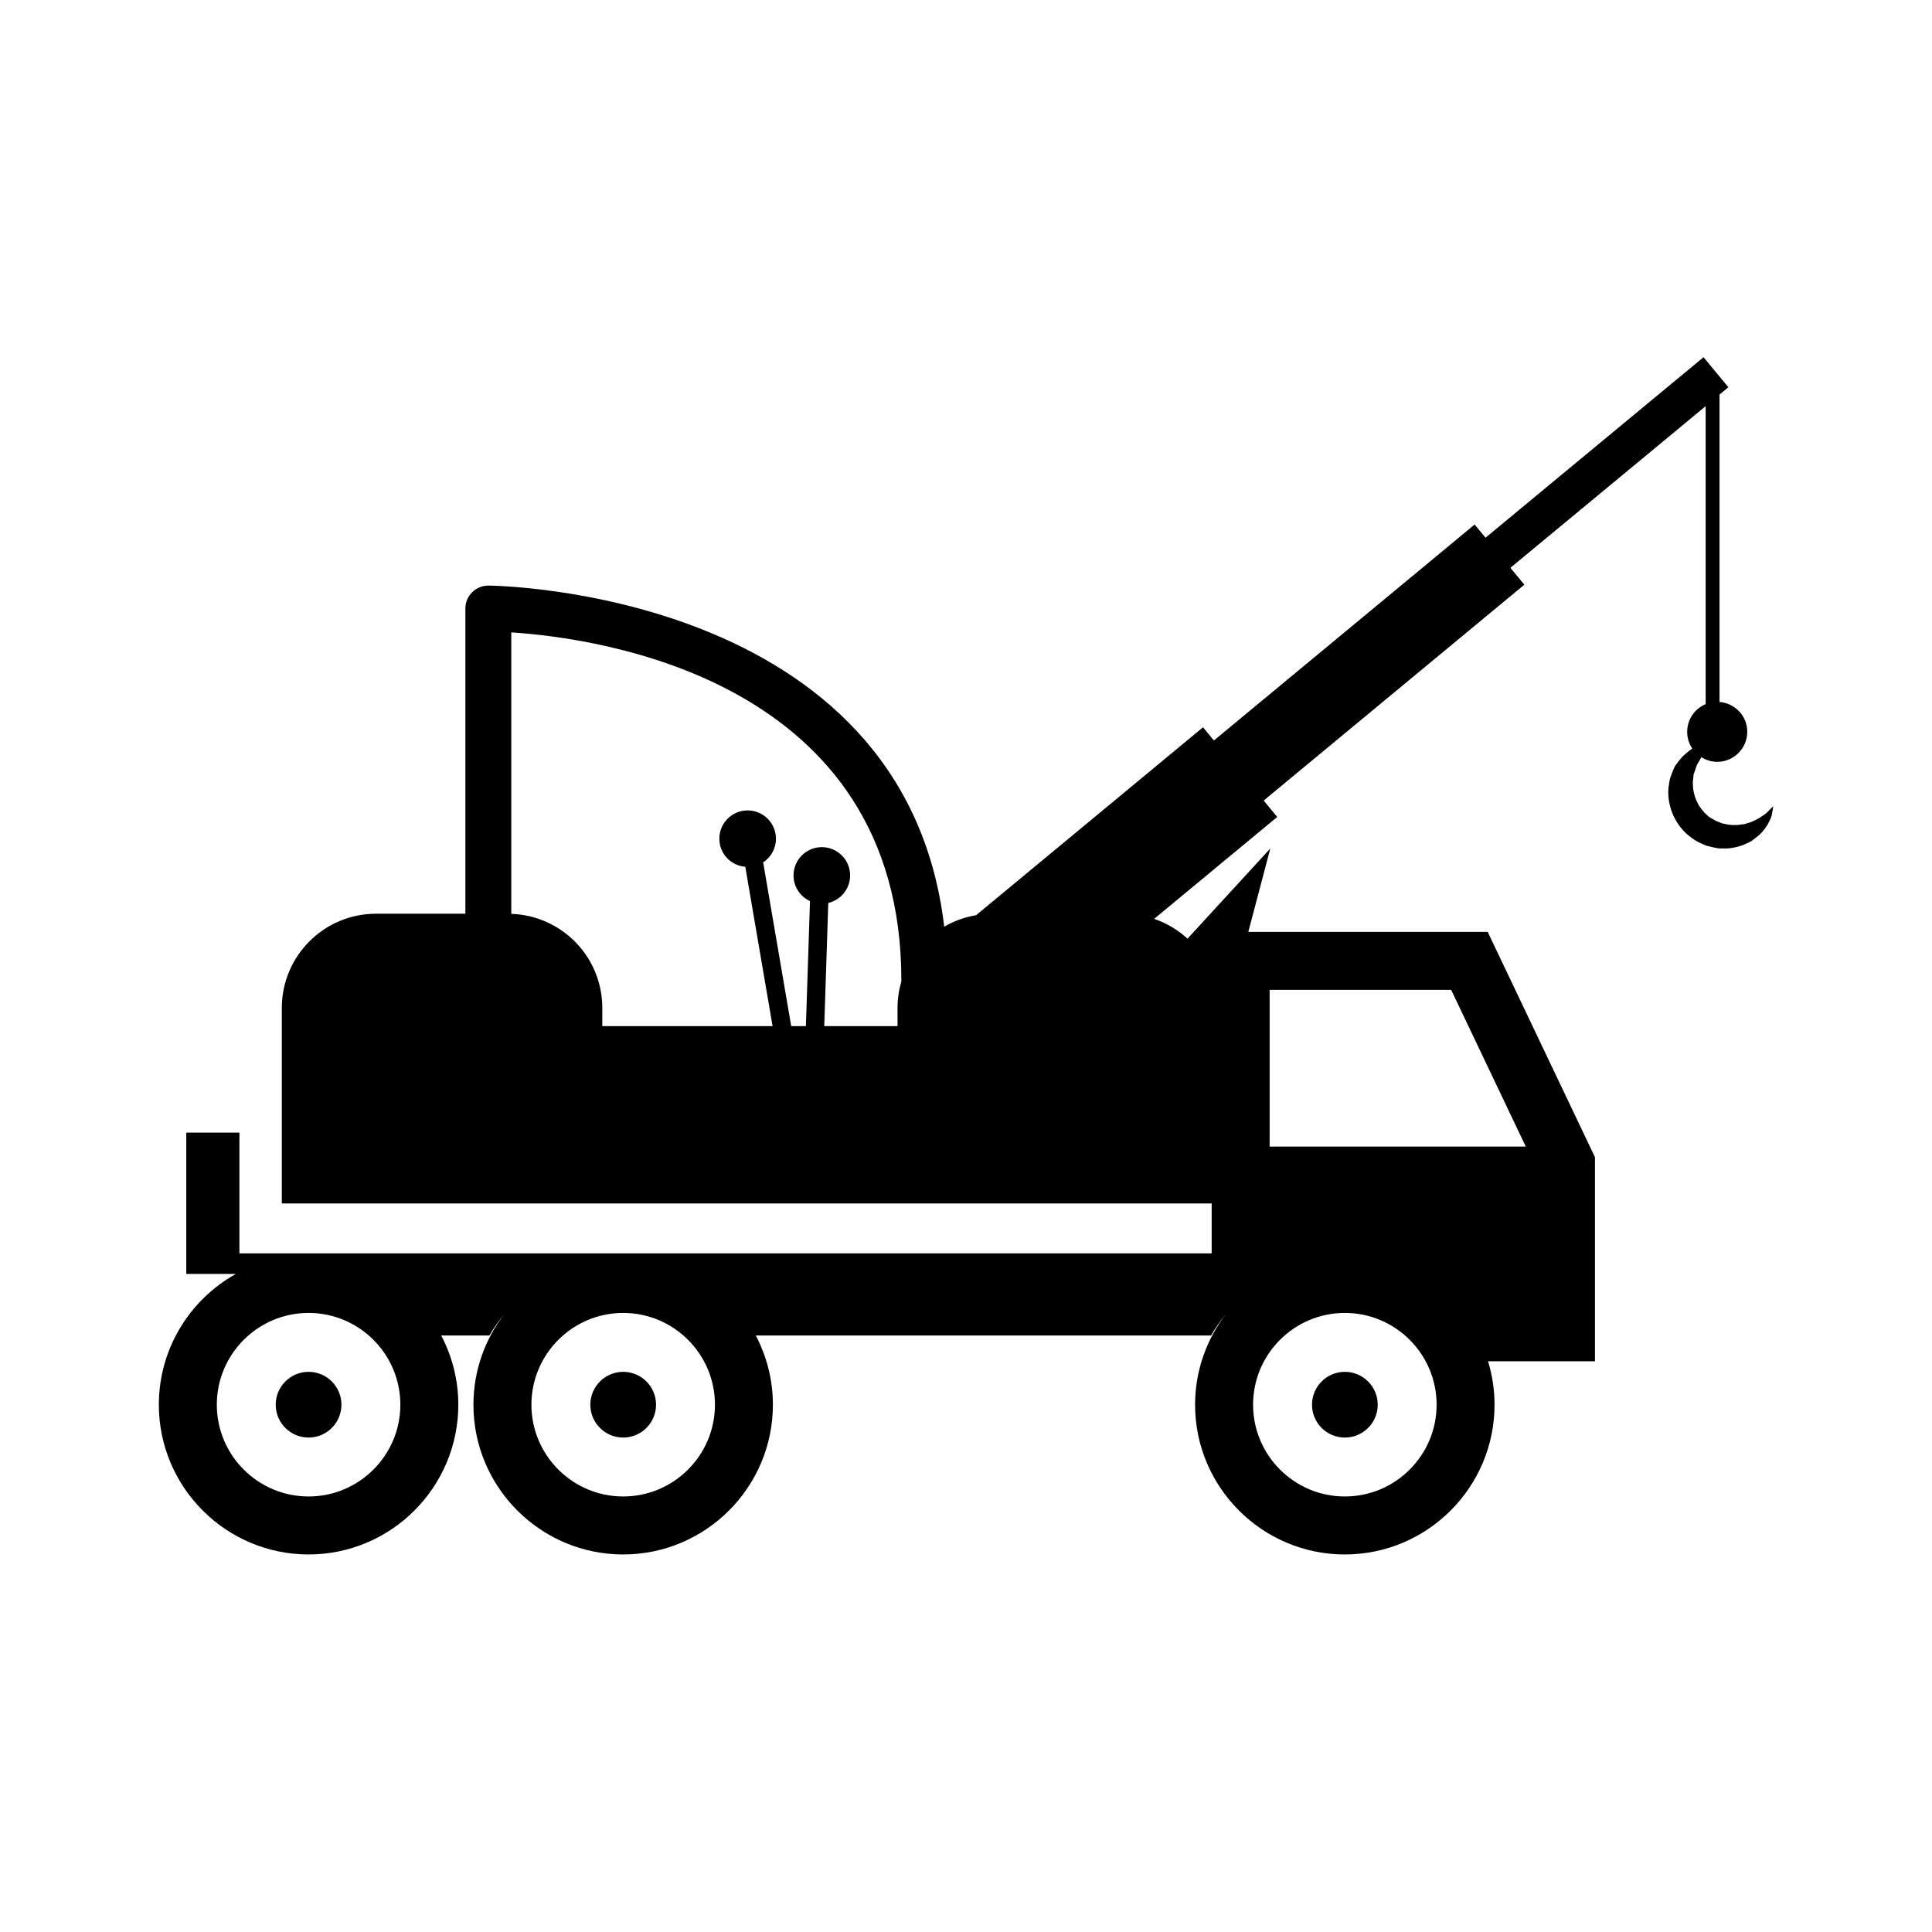 <?xml version="1.0" encoding="utf-8"?>
<!-- Generator: Adobe Illustrator 16.0.0, SVG Export Plug-In . SVG Version: 6.00 Build 0)  -->
<!DOCTYPE svg PUBLIC "-//W3C//DTD SVG 1.1//EN" "http://www.w3.org/Graphics/SVG/1.1/DTD/svg11.dtd">
<svg version="1.1" id="Layer_9" xmlns="http://www.w3.org/2000/svg" xmlns:xlink="http://www.w3.org/1999/xlink" x="0px" y="0px"
	 width="100px" height="100px" viewBox="0 0 100 100" enable-background="new 0 0 100 100" xml:space="preserve">
<path d="M91.454,42.057c-0.099,0.106-0.25,0.173-0.375,0.274c-0.15,0.082-0.328,0.176-0.514,0.242
	c-0.094,0.029-0.193,0.058-0.296,0.088c-0.108,0.008-0.212,0.024-0.318,0.039c-0.215,0.006-0.435,0.01-0.649-0.049
	c-0.109-0.012-0.214-0.049-0.317-0.096l-0.138-0.051l-0.051-0.029l-0.102-0.057c-0.133-0.075-0.294-0.162-0.324-0.221
	c-0.063-0.067-0.137-0.099-0.204-0.204c-0.154-0.16-0.271-0.356-0.36-0.56c-0.092-0.204-0.145-0.422-0.172-0.64
	c-0.002-0.109-0.016-0.22-0.014-0.329c0.015-0.106,0.029-0.214,0.037-0.324l0.002-0.02l0.001-0.011l0.001-0.005
	c0.021-0.048-0.021,0.042-0.025,0.051l0.017-0.046l0.034-0.095l0.066-0.186c0.039-0.121,0.075-0.258,0.123-0.313
	c0.068-0.101,0.121-0.215,0.188-0.322c0.239,0.148,0.519,0.239,0.819,0.239c0.857,0,1.555-0.696,1.555-1.555
	c0-0.818-0.633-1.481-1.436-1.543v-15.91l0.459-0.38l-1.287-1.555l-11.283,9.342l-0.564-0.682L62.832,38.327l-0.565-0.682
	L50.524,47.37c-0.594,0.101-1.152,0.302-1.652,0.596C46.825,30.522,25.503,30.31,25.276,30.31c-0.656,0-1.188,0.531-1.188,1.188
	v15.796h-4.622c-2.695,0-4.879,2.186-4.879,4.88v10.118h48.129v2.583H12.392v-6.25h-2.75v7.314h2.565
	c-2.374,1.326-3.985,3.861-3.985,6.769c0,4.273,3.477,7.75,7.75,7.75s7.75-3.477,7.75-7.75c0-1.293-0.322-2.51-0.885-3.583h2.498
	c0.222-0.398,0.487-0.766,0.772-1.116c-1,1.305-1.602,2.932-1.602,4.699c0,4.273,3.477,7.75,7.75,7.75s7.75-3.477,7.75-7.75
	c0-1.293-0.322-2.51-0.885-3.583h23.567c0.222-0.398,0.487-0.766,0.772-1.116c-1,1.305-1.602,2.932-1.602,4.699
	c0,4.273,3.477,7.75,7.75,7.75s7.75-3.477,7.75-7.75c0-0.782-0.119-1.537-0.336-2.25h5.534V59.896l-5.552-11.661H64.612l1.139-4.317
	l-4.285,4.667c-0.493-0.453-1.08-0.803-1.727-1.025l6.37-5.274l-0.702-0.849l13.494-11.174l-0.723-0.873l10.107-8.367v15.423
	c-0.563,0.235-0.957,0.788-0.957,1.436c0,0.321,0.098,0.618,0.264,0.865c-0.133,0.085-0.266,0.198-0.409,0.325
	c-0.13,0.106-0.191,0.2-0.276,0.301l-0.119,0.157l-0.06,0.08l-0.03,0.042l-0.053,0.111c-0.066,0.15-0.126,0.313-0.189,0.478
	c-0.051,0.169-0.065,0.352-0.096,0.536c-0.067,0.74,0.189,1.572,0.737,2.177c0.249,0.295,0.73,0.624,0.957,0.699l0.104,0.05
	l0.054,0.023l0.026,0.013l0.066,0.03l0.004,0.002l0.008,0.002l0.019,0.004l0.284,0.068c0.188,0.049,0.373,0.082,0.563,0.07
	c0.373,0.022,0.728-0.066,1.035-0.172c0.152-0.07,0.299-0.134,0.432-0.205c0.121-0.093,0.238-0.182,0.35-0.269
	c0.215-0.177,0.361-0.385,0.482-0.568c0.105-0.203,0.197-0.376,0.225-0.514c0.055-0.282,0.073-0.45,0.073-0.45
	S91.653,41.85,91.454,42.057z M46.654,50.801c-0.127,0.436-0.198,0.895-0.198,1.372v0.94h-3.793l0.209-6.377
	c0.646-0.151,1.13-0.729,1.13-1.423c0-0.809-0.655-1.465-1.464-1.465c-0.811,0-1.465,0.656-1.465,1.465
	c0,0.591,0.35,1.096,0.852,1.328l-0.212,6.472h-0.76l-1.452-8.478c0.398-0.26,0.662-0.709,0.662-1.223
	c0-0.809-0.656-1.465-1.467-1.465c-0.809,0-1.463,0.656-1.463,1.465c0,0.768,0.591,1.391,1.343,1.453l1.413,8.247h-8.814v-0.94
	c0-2.639-2.094-4.782-4.711-4.871V32.732c4.535,0.294,20.19,2.439,20.19,18.007V50.801z M15.972,77.457
	c-2.619,0-4.75-2.131-4.75-4.75s2.131-4.75,4.75-4.75s4.75,2.131,4.75,4.75S18.591,77.457,15.972,77.457z M32.256,77.457
	c-2.619,0-4.75-2.131-4.75-4.75s2.131-4.75,4.75-4.75s4.75,2.131,4.75,4.75S34.875,77.457,32.256,77.457z M69.609,77.457
	c-2.619,0-4.75-2.131-4.75-4.75s2.131-4.75,4.75-4.75s4.75,2.131,4.75,4.75S72.229,77.457,69.609,77.457z M65.716,51.235h9.396
	l3.862,8.111H65.716V51.235z M17.673,72.707c0,0.939-0.762,1.701-1.701,1.701s-1.701-0.762-1.701-1.701s0.762-1.701,1.701-1.701
	S17.673,71.768,17.673,72.707z M33.957,72.707c0,0.939-0.762,1.701-1.701,1.701s-1.701-0.762-1.701-1.701s0.762-1.701,1.701-1.701
	S33.957,71.768,33.957,72.707z M71.311,72.707c0,0.939-0.762,1.701-1.701,1.701s-1.701-0.762-1.701-1.701s0.762-1.701,1.701-1.701
	S71.311,71.768,71.311,72.707z"/>
</svg>
